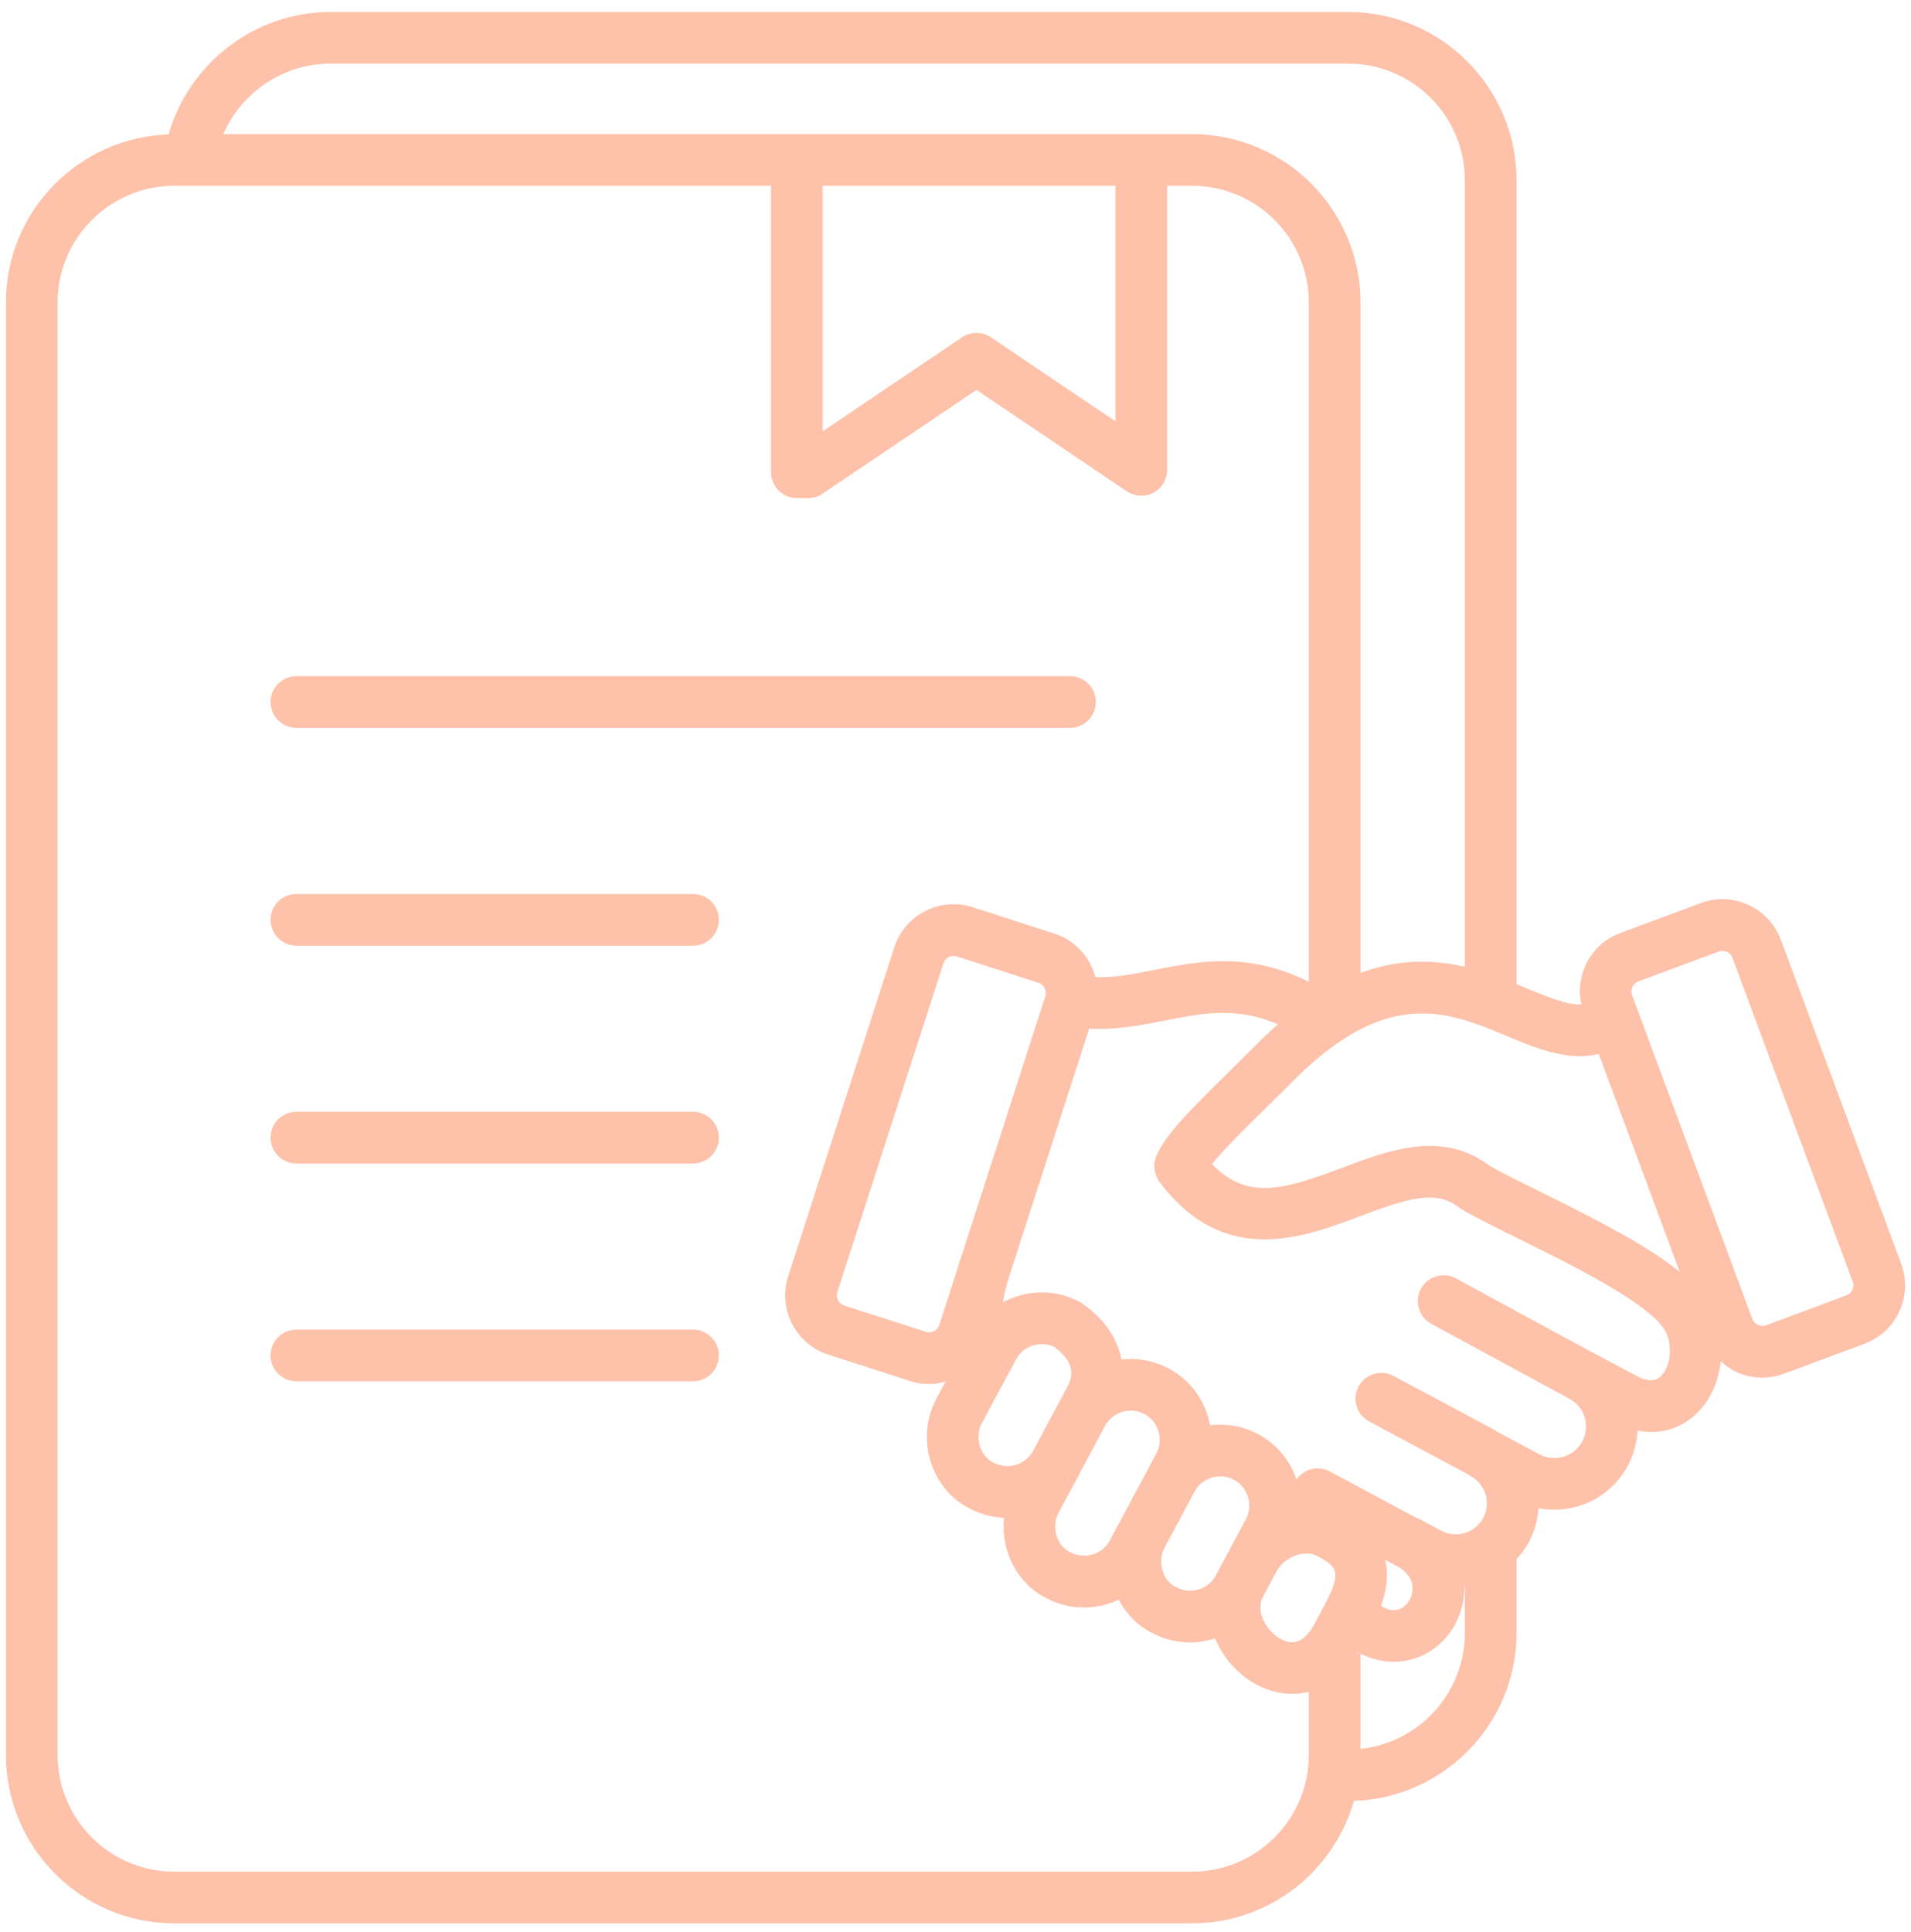 <svg width="94" height="95" viewBox="0 0 94 95" fill="none" xmlns="http://www.w3.org/2000/svg">
<g clip-path="url(#clip0_1_144)">
<path d="M13.309 34.525C13.309 33.824 13.878 33.255 14.58 33.255H52.632C53.333 33.255 53.902 33.824 53.902 34.525C53.902 35.227 53.333 35.795 52.632 35.795H14.58C13.878 35.795 13.309 35.227 13.309 34.525ZM34.088 43.967H14.58C13.878 43.967 13.309 44.536 13.309 45.237C13.309 45.939 13.878 46.508 14.58 46.508H34.089C34.79 46.508 35.359 45.939 35.359 45.237C35.359 44.536 34.79 43.967 34.088 43.967ZM34.088 54.679H14.58C13.878 54.679 13.309 55.248 13.309 55.95C13.309 56.651 13.878 57.22 14.58 57.22H34.089C34.79 57.22 35.359 56.651 35.359 55.95C35.359 55.248 34.79 54.679 34.088 54.679ZM34.088 65.391H14.58C13.878 65.391 13.309 65.96 13.309 66.662C13.309 67.363 13.878 67.932 14.58 67.932H34.089C34.79 67.932 35.359 67.363 35.359 66.662C35.359 65.96 34.79 65.391 34.088 65.391ZM93.427 64.492C93.086 65.237 92.476 65.803 91.711 66.088L87.752 67.559C87.406 67.687 87.046 67.751 86.687 67.751C86.252 67.751 85.818 67.657 85.41 67.47C85.122 67.337 84.87 67.155 84.641 66.949C84.544 67.846 84.206 68.705 83.616 69.351C82.806 70.238 81.715 70.585 80.549 70.358C80.52 70.944 80.366 71.533 80.071 72.083C79.202 73.706 77.394 74.507 75.672 74.172C75.64 74.754 75.48 75.325 75.198 75.853C75.035 76.158 74.826 76.425 74.598 76.674V80.3C74.598 84.771 71.034 88.417 66.599 88.567C65.613 92.037 62.422 94.589 58.64 94.589H8.571C4.006 94.589 0.291 90.875 0.291 86.309V14.877C0.291 10.406 3.857 6.76 8.292 6.612C9.292 3.114 12.534 0.589 16.249 0.589H66.318C70.883 0.589 74.598 4.304 74.598 8.869V48.4C74.767 48.469 74.933 48.539 75.096 48.607C76.357 49.135 77.154 49.423 77.784 49.397C77.646 48.755 77.707 48.09 77.986 47.481C78.327 46.736 78.937 46.169 79.702 45.885L83.662 44.414C84.428 44.131 85.26 44.162 86.004 44.504C86.749 44.845 87.315 45.455 87.6 46.22L93.517 62.15C93.8 62.915 93.769 63.747 93.427 64.492ZM74.115 50.95C71.722 49.95 69.249 48.914 65.809 51.289C65.079 51.793 64.33 52.43 63.579 53.188C63.128 53.643 62.665 54.099 62.212 54.543C61.292 55.447 60.202 56.518 59.615 57.248C61.351 59.057 63.16 58.507 66.011 57.434C68.333 56.56 70.96 55.569 73.287 57.342C73.926 57.706 74.868 58.171 75.864 58.663C78.698 60.063 81.084 61.297 82.622 62.546L78.643 51.834C78.341 51.902 78.04 51.944 77.739 51.944C76.487 51.944 75.254 51.428 74.115 50.95ZM10.983 6.597H58.64C63.206 6.597 66.92 10.312 66.92 14.877V47.847C68.845 47.135 70.554 47.199 72.057 47.549V8.869C72.057 5.705 69.483 3.13 66.318 3.13H16.249C13.931 3.13 11.876 4.547 10.983 6.597ZM40.469 21.21L47.321 16.591C47.751 16.301 48.312 16.301 48.742 16.591L54.868 20.72V9.138H40.469V21.21ZM64.379 86.309V83.202C64.113 83.267 63.845 83.304 63.578 83.304C62.957 83.304 62.346 83.137 61.802 82.846C60.911 82.37 60.167 81.542 59.77 80.577C59.744 80.585 59.718 80.593 59.692 80.601C58.675 80.909 57.6 80.804 56.667 80.305C55.973 79.958 55.403 79.388 55.033 78.671C54.856 78.754 54.671 78.825 54.48 78.883C53.463 79.191 52.388 79.087 51.455 78.587C50.565 78.143 49.88 77.33 49.557 76.314C49.384 75.769 49.329 75.199 49.388 74.645C48.809 74.621 48.227 74.469 47.682 74.178C46.793 73.735 46.109 72.922 45.785 71.906C45.455 70.868 45.553 69.737 46.053 68.801L46.51 67.947C46.246 68.02 45.977 68.067 45.705 68.067C45.39 68.067 45.072 68.017 44.764 67.917L40.744 66.621C39.138 66.103 38.252 64.372 38.77 62.766L43.988 46.592C44.239 45.816 44.779 45.182 45.508 44.808C46.237 44.435 47.067 44.368 47.844 44.618L51.865 45.915C52.896 46.248 53.624 47.081 53.88 48.059C54.813 48.092 55.743 47.908 56.779 47.702C58.947 47.271 61.368 46.794 64.38 48.281V14.877C64.38 11.713 61.805 9.138 58.64 9.138H57.409V23.109C57.409 23.579 57.15 24.01 56.735 24.23C56.32 24.451 55.819 24.424 55.428 24.162L48.032 19.176L40.462 24.279C40.252 24.42 40.005 24.496 39.752 24.496H39.2C38.498 24.496 37.929 23.927 37.929 23.226V9.138H8.571C5.407 9.138 2.832 11.713 2.832 14.877V86.309C2.832 89.474 5.407 92.049 8.571 92.049H58.64C61.805 92.049 64.379 89.474 64.379 86.309ZM68.138 76.711C68.331 77.519 68.17 78.321 67.927 78.986L68.056 79.053C68.846 79.46 69.251 78.846 69.354 78.648C69.47 78.427 69.738 77.703 68.868 77.104L68.138 76.711ZM66.881 81.305L66.782 81.254C66.772 81.271 66.761 81.288 66.75 81.305H66.881ZM62.785 77.291L62.783 77.294L62.128 78.519C61.71 79.3 62.355 80.261 63.001 80.606C63.242 80.737 63.981 81.13 64.655 79.871L65.132 78.98C65.132 78.979 65.132 78.978 65.132 78.978C66.033 77.292 65.772 77.05 64.813 76.536C64.401 76.315 63.96 76.419 63.734 76.498C63.323 76.644 62.977 76.933 62.785 77.291ZM60.693 72.775C59.999 72.404 59.128 72.667 58.755 73.364C58.754 73.365 58.753 73.366 58.752 73.367L57.277 76.126V76.127C57.098 76.461 57.067 76.875 57.19 77.262C57.256 77.469 57.426 77.845 57.833 78.049C58.199 78.244 58.587 78.281 58.955 78.17C59.323 78.058 59.625 77.812 59.804 77.478L59.89 77.317C59.891 77.316 59.892 77.314 59.892 77.313L60.54 76.103C60.541 76.101 60.541 76.099 60.542 76.097H60.543L61.282 74.716C61.654 74.018 61.39 73.148 60.693 72.775ZM56.984 70.392C56.873 70.023 56.627 69.722 56.292 69.543C55.597 69.17 54.726 69.435 54.353 70.131C54.352 70.132 54.351 70.133 54.35 70.134L53.058 72.552L52.065 74.407C51.887 74.742 51.855 75.156 51.978 75.543C52.044 75.75 52.215 76.127 52.622 76.331C53.351 76.72 54.22 76.454 54.593 75.759L55.037 74.927C55.038 74.926 55.039 74.925 55.039 74.924L56.513 72.169C56.514 72.168 56.514 72.167 56.514 72.166L56.879 71.483C57.059 71.147 57.096 70.76 56.984 70.392ZM51.85 66.238C51.531 66.088 51.168 66.061 50.822 66.166C50.453 66.277 50.152 66.523 49.973 66.858L49.43 67.873C49.429 67.874 49.429 67.874 49.429 67.874L48.292 69.999C48.114 70.334 48.082 70.748 48.206 71.136C48.272 71.342 48.442 71.719 48.85 71.922C49.575 72.312 50.445 72.048 50.818 71.352C50.819 71.35 50.821 71.348 50.822 71.346L52.113 68.933V68.932C52.113 68.932 52.113 68.932 52.113 68.931L52.5 68.209C52.645 67.938 53.083 67.118 51.85 66.238ZM51.42 48.99C51.507 48.721 51.353 48.42 51.084 48.333L47.063 47.036C47.008 47.018 46.955 47.011 46.907 47.011C46.801 47.011 46.715 47.044 46.666 47.07C46.593 47.107 46.462 47.196 46.406 47.373L41.188 63.546C41.101 63.815 41.255 64.116 41.524 64.203L45.545 65.5C45.722 65.558 45.87 65.503 45.943 65.467C46.015 65.43 46.145 65.34 46.202 65.164L47.109 62.352C47.142 62.239 47.17 62.125 47.206 62.012C47.219 61.973 47.238 61.939 47.254 61.903L51.42 48.99ZM72.057 80.301V77.972C72.048 77.973 72.038 77.977 72.029 77.978C72.051 78.626 71.899 79.268 71.604 79.829C70.966 81.045 69.798 81.724 68.552 81.724C68.01 81.724 67.454 81.594 66.92 81.324V86.009C69.803 85.707 72.057 83.262 72.057 80.301ZM81.841 65.342C80.971 64.019 77.221 62.166 74.738 60.941C73.619 60.388 72.653 59.911 71.941 59.498C71.888 59.468 71.838 59.433 71.79 59.395C70.629 58.478 69.177 58.955 66.907 59.812C64.067 60.881 60.176 62.342 57.03 58.112C56.764 57.754 56.706 57.283 56.874 56.871C57.297 55.841 58.502 54.626 60.433 52.73C60.876 52.294 61.331 51.848 61.774 51.401C62.135 51.035 62.499 50.693 62.862 50.374C60.806 49.492 59.144 49.823 57.274 50.194C56.097 50.428 54.89 50.663 53.576 50.584L49.544 63.082C49.454 63.401 49.38 63.722 49.336 64.046C49.571 63.918 49.822 63.813 50.086 63.734C51.104 63.423 52.178 63.531 53.112 64.03C53.169 64.061 53.224 64.096 53.276 64.135C54.325 64.871 54.968 65.832 55.164 66.86C55.94 66.771 56.75 66.907 57.491 67.303C58.424 67.802 59.108 68.638 59.416 69.655C59.461 69.802 59.496 69.95 59.523 70.099C60.312 69.997 61.139 70.132 61.892 70.534C62.816 71.029 63.459 71.84 63.773 72.761C64.136 72.239 64.837 72.058 65.412 72.364L69.626 74.626C69.698 74.65 69.769 74.677 69.838 74.715C69.84 74.715 69.841 74.716 69.843 74.716L70.895 75.28C71.252 75.47 71.663 75.509 72.056 75.391C72.447 75.272 72.768 75.011 72.958 74.655C73.149 74.297 73.189 73.885 73.07 73.493C72.951 73.103 72.691 72.783 72.337 72.592L72.334 72.59C72.29 72.567 72.254 72.537 72.214 72.51L67.347 69.908C66.728 69.578 66.495 68.808 66.826 68.189C67.156 67.57 67.929 67.336 68.544 67.668L73.539 70.338C73.581 70.361 73.618 70.391 73.657 70.418L75.725 71.525C76.483 71.927 77.427 71.642 77.832 70.885C78.222 70.155 77.964 69.252 77.263 68.827L70.404 65.105C69.788 64.77 69.559 63.999 69.894 63.382C70.229 62.766 71 62.539 71.617 62.872L78.328 66.514C78.349 66.524 78.37 66.529 78.391 66.54L80.476 67.656C81.313 68.102 81.623 67.767 81.74 67.638C82.182 67.154 82.32 66.068 81.841 65.342ZM91.135 63.035L85.218 47.104C85.153 46.93 85.019 46.846 84.945 46.813C84.898 46.791 84.819 46.764 84.724 46.764C84.669 46.764 84.61 46.772 84.547 46.795L80.587 48.267C80.412 48.331 80.329 48.465 80.295 48.539C80.261 48.614 80.214 48.764 80.278 48.938L86.195 64.868C86.26 65.043 86.394 65.126 86.468 65.16C86.542 65.193 86.693 65.241 86.867 65.177L90.826 63.706C91.001 63.641 91.084 63.507 91.118 63.433C91.152 63.359 91.199 63.208 91.135 63.035Z" fill="#FEC1A9"/>
</g>
<defs>
<clipPath id="clip0_1_144">
<rect width="94" height="94" fill="white" transform="translate(0 0.589)"/>
</clipPath>
</defs>
</svg>
